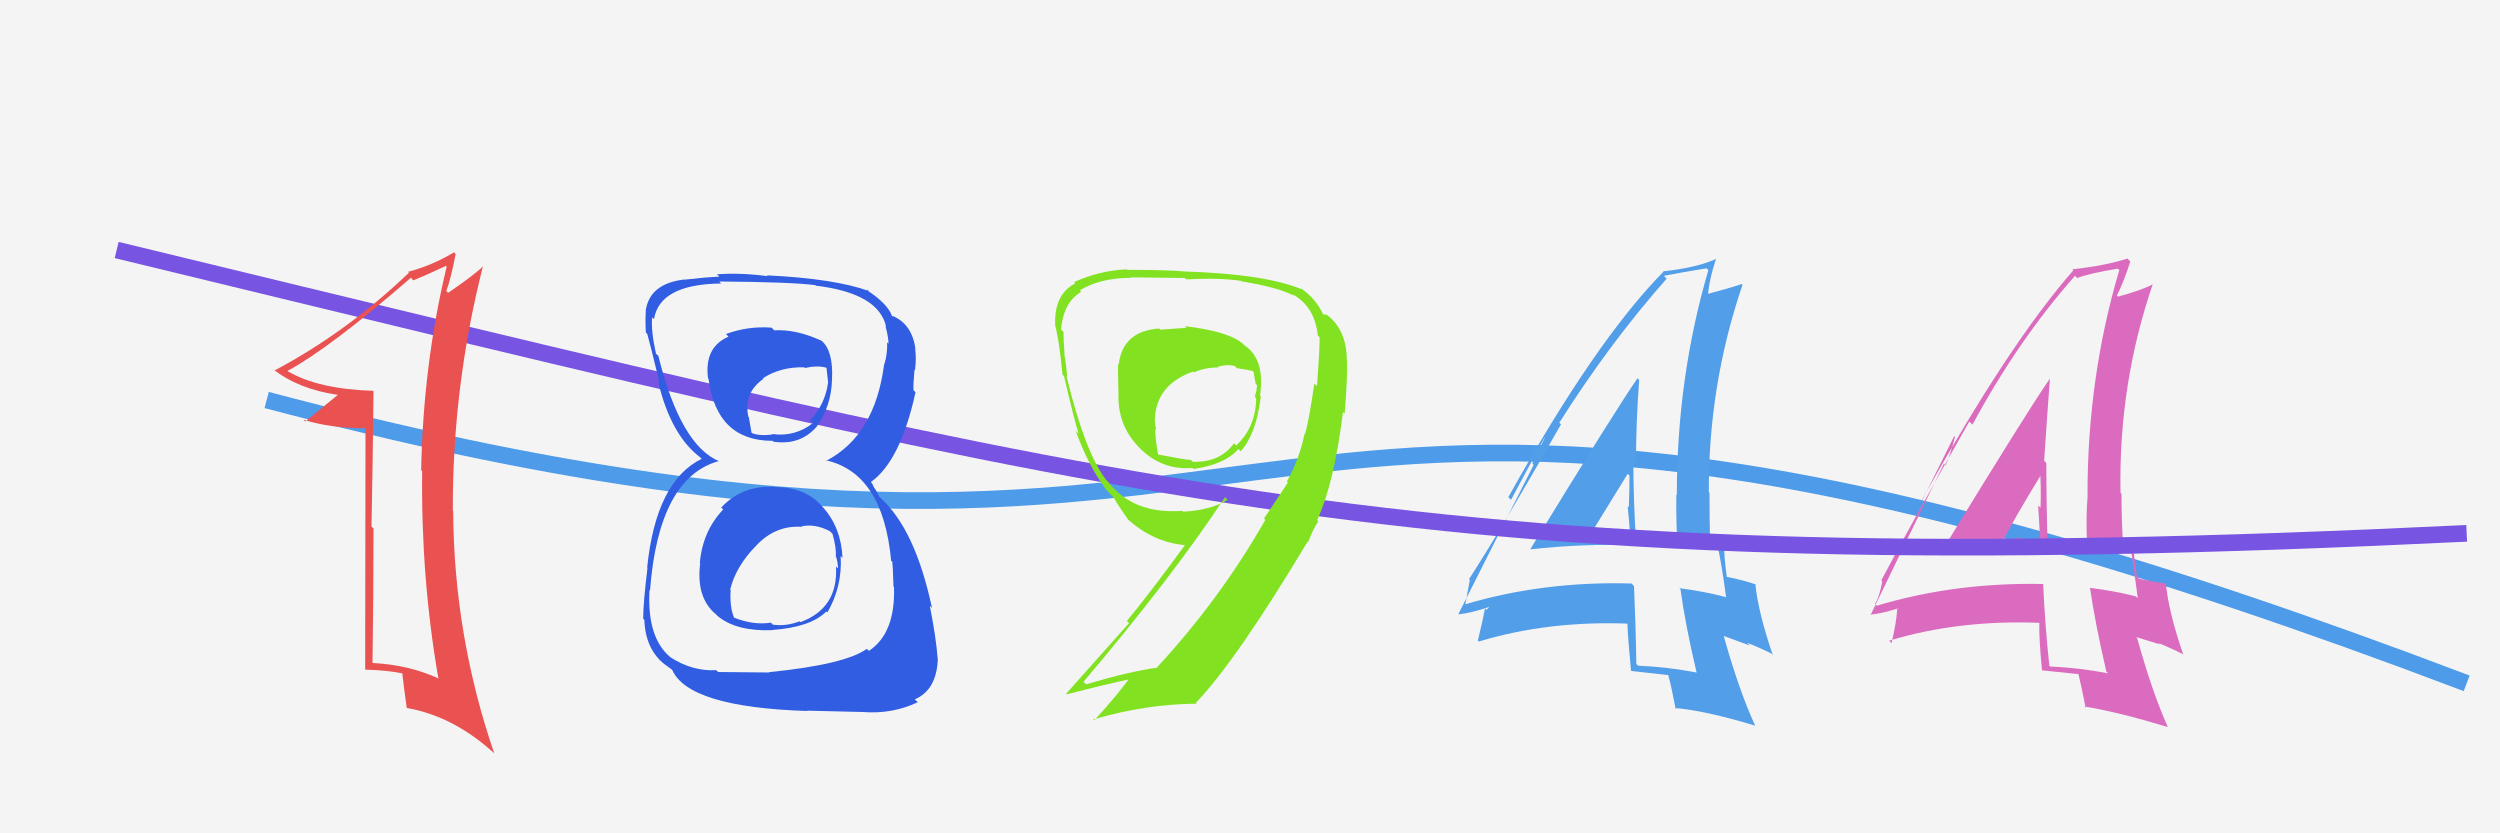 <svg xmlns="http://www.w3.org/2000/svg" width="150" height="50" viewBox="0,0,150,50"><rect width="100%" height="100%" fill="#f4f4f4"/><path d="M16 24 C84 42,69 11,148 41" stroke="#4d9be9" fill="none"/><path fill="#db6bbf" d="M116.50 32.95L116.51 32.96L116.57 33.03Q119.50 32.49 122.70 32.60L122.83 32.74L122.86 32.77Q122.78 30.18 122.78 27.78L122.77 27.77L122.65 27.64Q122.80 25.33 122.99 22.78L122.86 22.65L122.97 22.75Q121.76 24.48 116.55 33.00ZM126.33 40.23L126.34 40.25L126.49 40.40Q124.79 40.07 123.01 39.99L122.95 39.94L122.96 39.95Q122.70 37.52 122.59 35.05L122.72 35.18L122.59 35.04Q117.33 34.93 112.61 36.34L112.58 36.31L112.50 36.23Q112.75 35.87 112.94 34.88L112.93 34.87L112.88 34.82Q114.58 31.57 118.16 25.29L118.20 25.33L118.35 25.48Q121.07 20.43 124.50 16.55L124.62 16.67L124.63 16.68Q125.40 16.39 127.07 16.12L127.21 16.26L127.16 16.20Q125.25 22.63 125.25 29.67L125.23 29.66L125.26 29.69Q125.15 31.06 125.22 32.54L125.20 32.52L126.50 32.64L126.50 32.64Q127.17 32.74 127.78 32.85L127.83 32.90L127.85 32.93Q128.01 33.96 128.27 35.90L128.24 35.86L128.15 35.78Q126.89 35.46 125.40 35.27L125.51 35.38L125.40 35.27Q125.70 37.36 126.38 40.29ZM128.12 32.55L128.03 32.46L128.07 32.49Q127.88 32.42 127.69 32.42L127.78 32.51L127.27 32.39L127.37 32.48Q127.29 31.03 127.29 29.62L127.17 29.50L127.23 29.56Q127.11 23.05 129.17 17.04L129.22 17.09L129.18 17.05Q128.52 17.41 127.07 17.80L127.05 17.77L127.01 17.73Q127.36 17.09 127.82 15.69L127.73 15.60L127.65 15.51Q126.39 15.93 124.33 16.16L124.32 16.15L124.40 16.22Q120.54 20.62 115.32 29.99L115.34 30.01L117.25 26.17L117.30 26.22Q116.99 27.36 116.73 27.93L116.63 27.83L112.23 36.91L112.20 36.88Q112.94 36.82 114.08 36.44L114.06 36.42L113.81 36.55L113.83 36.56Q113.79 37.33 113.49 38.59L113.45 38.55L113.35 38.44Q117.53 37.18 122.36 37.37L122.38 37.39L122.36 37.37Q122.33 38.25 122.52 40.23L122.60 40.32L122.51 40.22Q123.69 40.34 124.75 40.45L124.74 40.43L124.69 40.38Q124.87 41.10 125.14 42.47L125.24 42.57L125.06 42.39Q127.05 42.71 130.06 43.62L130.13 43.69L130.08 43.64Q129.14 41.56 128.23 38.29L128.16 38.22L129.59 38.66L129.52 38.59Q130.29 38.90 130.97 39.25L131.03 39.31L130.99 39.26Q130.10 36.66 129.95 34.98L129.96 35.00L130.00 35.03Q129.50 34.96 128.36 34.73L128.29 34.66L128.22 34.59Q128.00 33.30 128.00 32.43ZM120.17 32.44L120.15 32.42L120.18 32.44Q120.87 31.09 122.43 28.54L122.33 28.43L122.42 28.52Q122.47 29.52 122.43 30.48L122.45 30.49L122.29 30.33Q122.36 31.39 122.40 32.34L122.32 32.27L122.38 32.32Q121.91 32.39 121.34 32.39L121.32 32.38L121.21 32.26Q120.70 32.36 120.09 32.36Z"/><path fill="#529ee9" d="M91.88 33.00L91.91 33.03L91.84 32.96Q94.95 32.61 98.15 32.72L98.09 32.67L98.18 32.76Q98.00 30.07 98.00 27.67L98.12 27.79L98.16 27.82Q98.16 25.35 98.35 22.80L98.25 22.69L98.25 22.70Q97.04 24.42 91.82 32.95ZM101.80 40.37L101.80 40.37L101.78 40.35Q100.07 40.02 98.28 39.94L98.32 39.97L98.18 39.84Q98.15 37.64 98.04 35.16L98.01 35.13L97.89 35.01Q92.59 34.86 87.87 36.27L87.92 36.31L87.91 36.31Q88.00 35.79 88.19 34.80L88.24 34.84L88.14 34.75Q90.09 31.74 93.66 25.46L93.64 25.44L93.56 25.36Q96.57 20.60 100.00 16.72L99.96 16.68L99.83 16.55Q100.72 16.37 102.39 16.10L102.51 16.22L102.50 16.21Q100.61 22.66 100.61 29.70L100.51 29.60L100.58 29.67Q100.56 31.14 100.64 32.63L100.55 32.54L101.86 32.67L101.90 32.71Q102.43 32.67 103.04 32.78L103.20 32.94L103.07 32.81Q103.31 33.92 103.57 35.86L103.54 35.83L103.53 35.82Q102.24 35.48 100.75 35.29L100.77 35.30L100.83 35.36Q101.11 37.44 101.80 40.37ZM103.36 32.45L103.50 32.59L103.49 32.58Q103.20 32.41 103.01 32.41L102.95 32.35L102.72 32.50L102.60 32.38Q102.57 30.97 102.57 29.57L102.47 29.47L102.53 29.53Q102.50 23.10 104.55 17.09L104.51 17.04L104.51 17.04Q103.74 17.30 102.30 17.68L102.45 17.83L102.47 17.86Q102.51 16.91 102.97 15.50L103.16 15.69L102.99 15.52Q101.85 16.06 99.79 16.28L99.64 16.13L99.81 16.30Q95.71 20.46 90.50 29.83L90.66 29.99L92.67 26.25L92.68 26.27Q92.21 27.24 91.94 27.81L92.02 27.89L87.50 36.85L87.51 36.86Q88.24 36.79 89.38 36.41L89.38 36.40L89.18 36.59L89.10 36.50Q88.98 37.18 88.67 38.44L88.76 38.52L88.73 38.49Q92.91 37.23 97.74 37.42L97.68 37.35L97.64 37.32Q97.67 38.26 97.86 40.24L97.96 40.34L97.88 40.26Q99.09 40.40 100.15 40.51L100.09 40.46L100.08 40.44Q100.28 41.17 100.54 42.54L100.43 42.43L100.48 42.48Q102.30 42.63 105.31 43.54L105.48 43.71L105.31 43.54Q104.34 41.43 103.42 38.15L103.43 38.16L104.99 38.73L104.83 38.57Q105.58 38.86 106.26 39.20L106.29 39.22L106.37 39.31Q105.48 36.70 105.32 35.03L105.28 34.99L105.38 35.08Q104.71 34.83 103.56 34.60L103.73 34.76L103.61 34.64Q103.44 33.41 103.44 32.54ZM95.44 32.38L95.44 32.38L95.31 32.25Q96.10 30.98 97.66 28.43L97.70 28.47L97.77 28.54Q97.77 29.49 97.73 30.44L97.70 30.41L97.66 30.37Q97.78 31.48 97.82 32.43L97.69 32.30L97.75 32.36Q97.08 32.22 96.51 32.22L96.49 32.21L96.59 32.31Q95.92 32.25 95.31 32.25Z"/><path d="M7 15 C69 30,86 35,148 32" stroke="#7854e2" fill="none"/><path fill="#ea5151" d="M22.44 23.48L22.42 23.46L22.41 23.45Q19.12 23.35 17.29 22.29L17.30 22.30L17.26 22.25Q19.78 20.89 24.65 16.67L24.66 16.67L24.80 16.82Q25.46 16.56 26.76 15.95L26.74 15.94L26.80 16.00Q25.39 21.86 25.27 28.22L25.22 28.16L25.33 28.27Q25.25 34.66 26.31 40.75L26.32 40.75L26.25 40.68Q24.50 39.89 22.37 39.78L22.44 39.85L22.35 39.76Q22.41 35.79 22.41 31.71L22.33 31.63L22.29 31.59Q22.37 27.56 22.41 23.45ZM21.93 25.59L21.91 40.15L21.94 40.18Q23.18 40.21 24.14 40.40L24.07 40.33L24.14 40.41Q24.21 41.08 24.40 42.45L24.43 42.49L24.43 42.48Q27.26 42.99 29.70 45.24L29.64 45.18L29.65 45.19Q27.23 38.12 27.19 30.66L27.22 30.70L27.17 30.65Q27.14 23.23 28.97 16.00L28.98 16.01L28.97 15.99Q28.49 16.47 26.89 17.57L26.73 17.41L26.78 17.46Q27.04 16.77 27.34 15.24L27.37 15.27L27.24 15.14Q25.93 15.93 24.48 16.31L24.63 16.45L24.54 16.36Q20.78 19.95 16.47 22.23L16.50 22.26L16.39 22.15Q17.90 23.35 20.26 23.69L20.13 23.57L20.26 23.70Q19.61 24.23 18.32 25.29L18.39 25.36L18.20 25.18Q19.83 25.70 22.03 25.70L22.02 25.69Z"/><path fill="#305de2" d="M46.39 29.15L46.46 29.23L46.45 29.21Q44.49 29.12 43.27 30.46L43.32 30.50L43.39 30.57Q42.15 31.88 41.99 33.78L41.92 33.71L42.01 33.80Q41.75 35.87 42.97 36.87L42.91 36.81L43.08 36.98Q44.20 37.89 46.33 37.81L46.37 37.86L46.32 37.80Q48.63 37.64 49.58 36.69L49.66 36.76L49.64 36.75Q50.55 35.19 50.44 33.36L50.56 33.48L50.55 33.46Q50.46 31.63 49.37 30.43L49.40 30.45L49.27 30.32Q48.28 29.22 46.46 29.22ZM46.44 19.81L46.41 19.77L46.30 19.66Q44.89 19.55 43.56 20.04L43.70 20.19L43.71 20.20Q42.25 20.83 42.48 22.69L42.54 22.75L42.51 22.73Q43.00 26.45 46.35 26.45L46.35 26.45L46.40 26.50Q48.01 26.74 49.00 25.60L49.06 25.66L49.00 25.60Q49.88 24.35 49.92 22.78L49.92 22.79L49.92 22.79Q50.01 21.05 49.29 20.44L49.31 20.47L49.28 20.44Q47.75 19.74 46.45 19.82ZM46.17 40.36L46.17 40.35L43.08 40.32L42.98 40.21Q41.53 40.29 40.20 39.42L40.24 39.45L40.22 39.43Q38.81 38.25 38.97 35.40L38.91 35.34L39.00 35.43Q39.52 28.65 43.14 27.66L43.13 27.65L43.16 27.68Q40.83 26.72 39.50 21.35L39.54 21.39L39.36 21.22Q39.05 19.84 39.13 19.04L39.18 19.09L39.24 19.15Q39.58 17.05 43.27 17.01L43.14 16.88L43.14 16.89Q47.48 16.92 48.93 17.11L48.95 17.14L48.95 17.14Q52.72 17.59 53.17 19.61L53.22 19.65L53.13 19.57Q53.31 20.24 53.31 20.62L53.35 20.66L53.23 20.54Q53.25 21.25 53.06 21.86L53.03 21.83L53.05 21.84Q52.50 26.13 49.57 27.65L49.47 27.55L49.52 27.61Q52.98 28.36 53.47 33.65L53.52 33.69L53.54 33.72Q53.57 33.90 53.61 35.20L53.65 35.24L53.64 35.23Q53.73 37.99 52.14 39.05L52.06 38.98L52.01 38.93Q50.71 39.87 46.14 40.33ZM48.46 42.68L48.42 42.64L51.77 42.72L51.77 42.72Q53.54 42.86 55.07 42.13L54.98 42.05L54.89 41.96Q56.20 41.40 56.27 39.53L56.29 39.55L56.26 39.52Q56.17 38.29 55.79 36.35L55.85 36.41L55.92 36.48Q54.91 31.74 52.82 29.87L52.77 29.83L52.57 29.44L52.42 29.21L52.33 29.01L52.25 28.92Q54.02 27.68 54.93 23.54L54.86 23.46L54.81 23.41Q54.79 23.01 54.87 22.18L55.04 22.35L54.90 22.21Q54.99 21.54 54.91 20.93L54.93 20.95L54.93 20.95Q54.73 19.45 53.55 18.95L53.57 18.98L53.68 19.05L53.52 18.96L53.52 18.96Q53.27 18.25 52.09 17.46L52.03 17.40L52.04 17.37L52.13 17.46Q50.09 16.72 46.02 16.52L45.95 16.46L46.06 16.57Q44.39 16.35 43.02 16.46L43.02 16.46L43.16 16.60Q42.35 16.63 41.06 16.78L40.89 16.62L41.05 16.77Q38.97 17.02 38.74 18.65L38.90 18.81L38.75 18.66Q38.71 19.15 38.75 19.95L38.89 20.10L38.84 20.05Q39.01 20.64 39.58 23.00L39.41 22.82L39.49 22.91Q40.25 26.10 42.00 27.43L42.01 27.44L42.03 27.46L42.10 27.53Q39.36 28.87 38.83 34.05L38.87 34.08L38.85 34.06Q38.59 36.21 38.59 37.12L38.62 37.15L38.66 37.18Q38.72 38.96 39.90 39.88L39.89 39.87L39.87 39.85Q40.05 39.99 40.32 40.18L40.29 40.15L40.33 40.19Q41.31 42.43 48.43 42.66ZM48.10 31.59L47.97 31.46L48.09 31.58Q48.91 31.41 49.79 31.87L49.89 31.97L49.95 32.03Q50.19 32.88 50.15 33.41L50.20 33.46L50.18 33.44Q50.28 33.81 50.28 34.11L50.16 33.99L50.16 33.99Q50.30 36.50 48.02 37.33L47.91 37.23L47.97 37.28Q47.17 37.59 46.38 37.48L46.43 37.54L46.26 37.36Q45.19 37.52 44.05 37.06L44.06 37.06L44.04 37.05Q43.77 36.39 43.84 35.40L43.89 35.45L43.81 35.37Q44.16 33.97 45.36 32.75L45.16 32.56L45.36 32.75Q46.52 31.50 48.12 31.61ZM48.25 22.03L48.30 22.08L48.29 22.08Q49.04 21.91 49.57 22.06L49.59 22.08L49.69 22.98L49.68 22.97Q49.52 24.22 48.61 25.23L48.78 25.39L48.77 25.39Q47.69 26.23 46.32 26.04L46.39 26.11L46.35 26.07Q45.47 26.18 45.05 25.95L44.96 25.86L45.10 26.00Q45.05 25.72 44.93 25.03L44.79 24.89L44.90 25.00Q44.60 23.56 45.82 22.72L45.91 22.81L45.78 22.69Q46.85 22.00 48.26 22.04Z"/><path fill="#82e221" d="M71.23 19.71L71.18 19.67L69.62 19.78L69.54 19.71Q67.35 19.87 67.12 21.89L67.11 21.88L67.08 21.84Q67.08 22.64 67.11 23.63L66.98 23.50L67.11 23.63Q67.04 25.46 68.29 26.79L68.33 26.83L68.31 26.81Q69.66 28.23 71.56 28.08L71.62 28.14L71.62 28.14Q73.54 27.85 74.30 26.94L74.38 27.02L74.44 27.08Q75.38 26.04 75.65 23.79L75.63 23.77L75.60 23.74Q75.92 21.56 74.67 20.72L74.70 20.75L74.60 20.65Q73.75 19.88 71.09 19.57ZM77.26 28.95L77.27 28.96L75.84 31.11L75.92 31.19Q73.20 35.96 69.43 40.03L69.37 39.98L69.45 40.06Q67.86 40.26 65.16 41.06L65.17 41.06L65.01 40.91Q70.34 34.62 73.50 29.83L73.66 29.99L73.66 29.99Q72.62 30.62 70.98 30.70L71.00 30.72L70.94 30.65Q67.99 30.87 66.47 28.89L66.43 28.85L66.36 28.78Q65.10 27.14 63.99 22.57L64.07 22.65L64.02 22.60Q64.01 22.12 63.85 21.19L63.93 21.27L63.87 21.21Q63.81 20.37 63.81 19.92L63.76 19.86L63.66 19.77Q63.81 18.12 64.88 17.51L64.92 17.56L64.79 17.42Q66.02 16.67 67.88 16.67L67.91 16.70L67.84 16.64Q71.08 16.68 71.08 16.68L71.04 16.64L71.17 16.76Q73.20 16.66 74.45 16.85L74.46 16.86L74.48 16.88Q76.71 17.24 77.62 17.74L77.67 17.78L77.54 17.65Q78.88 18.38 79.07 20.13L79.24 20.30L79.17 20.24Q79.21 20.50 79.02 23.17L78.95 23.10L78.86 23.01Q78.54 25.20 78.31 26.03L78.35 26.07L78.28 26.00Q77.98 27.49 77.21 28.90ZM79.15 31.33L79.08 31.26L79.03 31.21Q80.04 29.03 80.58 24.72L80.57 24.72L80.68 24.82Q80.86 22.53 80.82 21.66L80.83 21.66L80.81 21.65Q80.81 19.81 79.63 18.90L79.61 18.88L79.40 18.87L79.39 18.86Q78.96 17.93 78.05 17.29L78.19 17.43L78.14 17.37Q75.91 16.44 71.11 16.29L71.10 16.28L71.11 16.29Q70.07 16.19 67.63 16.19L67.66 16.22L67.60 16.16Q65.93 16.24 64.44 16.93L64.40 16.88L64.52 17.00Q63.24 17.66 63.31 19.49L63.47 19.64L63.30 19.48Q63.56 20.46 63.75 22.48L63.72 22.45L63.84 22.56Q64.45 25.19 64.72 26.03L64.56 25.87L64.54 25.85Q65.29 27.90 66.24 29.19L66.25 29.20L66.18 29.13Q66.34 29.37 66.72 29.75L66.74 29.77L66.82 29.85Q67.05 30.27 67.69 31.18L67.74 31.22L67.64 31.13Q69.15 32.52 71.09 32.71L71.21 32.83L71.09 32.71Q69.17 35.36 67.61 37.26L67.74 37.39L63.97 41.62L64.01 41.66Q66.40 41.04 68.03 40.70L67.87 40.53L67.87 40.53Q67.22 41.51 65.65 43.23L65.54 43.11L65.60 43.17Q68.68 42.25 71.80 42.22L71.81 42.22L71.75 42.17Q74.16 39.67 78.50 32.43L78.42 32.35L78.44 32.45L78.50 32.51Q78.76 31.78 79.10 31.28ZM73.03 21.98L73.12 22.06L73.06 22.01Q73.62 21.84 74.08 21.96L74.13 22.00L74.21 22.09Q74.82 22.17 75.20 22.28L75.21 22.29L75.21 22.29Q75.26 22.61 75.34 23.03L75.35 23.04L75.43 23.12Q75.40 23.43 75.29 23.82L75.30 23.83L75.37 23.89Q75.35 25.63 74.17 26.73L74.12 26.68L74.04 26.60Q73.21 27.75 71.57 27.71L71.57 27.71L71.46 27.60Q71.01 27.57 69.49 27.27L69.50 27.28L69.49 27.27Q69.32 26.45 69.32 25.73L69.34 25.75L69.37 25.77Q69.30 25.51 69.30 25.28L69.25 25.23L69.29 25.27Q69.31 23.09 71.60 22.29L71.65 22.34L71.65 22.34Q72.27 22.05 73.10 22.05Z"/></svg>